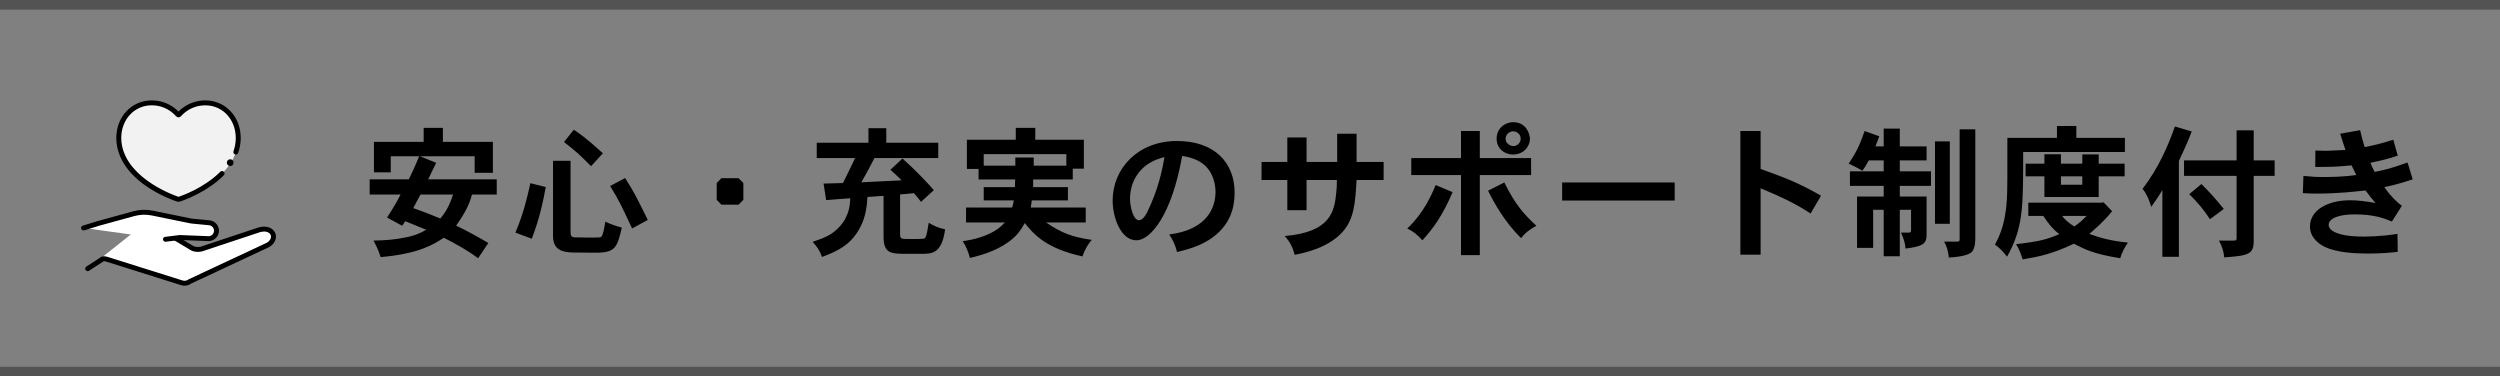 <svg width="259" height="39" viewBox="0 0 259 39" fill="none" xmlns="http://www.w3.org/2000/svg">
<rect x="0" y="0" width="259" height="39" fill="#808080" stroke="none"/>
<path d="M46.932 20.157H43.566C43.36 20.541 43.094 21.013 42.814 21.559C43.67 21.854 44.703 22.253 45.618 22.637C46.149 22.017 46.577 21.293 46.932 20.157ZM38.297 18.578H42.356C42.74 17.78 43.094 17.028 43.419 16.186H40.481V17.854H38.74V14.696H43.891V13.249H45.884V14.696H51.064V17.899H49.175V16.186H43.507L45.19 16.865C45.072 17.116 44.481 18.297 44.363 18.578H51.463V20.157H48.895C48.659 21.057 48.275 21.928 47.256 23.375C48.275 23.847 49.825 24.718 50.592 25.175L49.529 26.755C48.526 25.987 47.212 25.249 45.972 24.629C44.969 25.293 43.463 26.282 39.434 26.637C39.271 26.105 39.005 25.485 38.696 24.924C39.906 24.895 40.836 24.851 42.149 24.57C42.651 24.467 43.271 24.319 44.157 23.803C43.404 23.493 42.607 23.168 41.987 22.917L41.662 23.389L40.098 22.533C40.644 21.721 41.146 20.851 41.5 20.157H38.297V18.578ZM62.459 15.877L61.234 17.22C60.112 16.083 59.788 15.773 58.43 14.71L59.448 13.441C60.083 13.869 60.703 14.282 62.459 15.877ZM57.293 16.659H59.109V24.009C59.109 24.6 59.256 24.6 59.965 24.6C60.319 24.6 60.998 24.6 61.396 24.614C62.12 24.614 62.194 24.6 62.297 24.526C62.489 24.334 62.607 23.581 62.71 22.961C63.286 23.242 63.832 23.419 64.422 23.581C63.935 25.662 63.743 26.179 61.721 26.179C61.205 26.179 60.378 26.164 59.847 26.164C58.681 26.164 57.293 26.164 57.293 24.467V16.659ZM67.109 22.784L65.485 23.67C64.378 21.308 64.23 20.939 63.212 19.271L64.762 18.445C65.677 19.876 65.942 20.408 67.109 22.784ZM54.946 18.976L56.54 19.375C56.053 22.061 55.611 23.33 55.094 24.733L53.397 24.098C53.869 22.961 54.371 21.648 54.946 18.976ZM74.74 18.459H76.511L77.013 18.961V20.703L76.511 21.205H74.74L74.252 20.703V18.961L74.74 18.459ZM89.972 13.279H91.817V14.784H97.204V16.378H90.592C89.957 17.618 89.721 18.031 89.234 18.887C89.883 18.858 92.806 18.71 93.411 18.681C93.012 18.297 92.629 17.913 92.245 17.589L93.499 16.423C94.828 17.603 96.127 18.976 96.747 19.699L95.418 20.91C95.212 20.629 94.946 20.305 94.68 20.009C94.237 20.068 93.736 20.098 93.249 20.142V24.113C93.249 24.747 93.263 24.762 94.237 24.762C95.743 24.762 95.758 24.747 95.846 24.644C96.009 24.452 96.127 23.625 96.215 23.079C96.747 23.404 97.263 23.625 97.913 23.758C97.573 26.297 96.555 26.297 95.418 26.297H93.927C92.215 26.297 91.536 26.238 91.536 24.452V20.29C90.975 20.319 90.385 20.378 89.868 20.408C89.795 21.456 89.706 22.828 88.673 24.275C88.023 25.19 87.123 25.913 85.16 26.622C84.953 26.017 84.658 25.559 84.186 25.057C85.381 24.644 86.223 24.363 87.064 23.389C87.713 22.651 88.082 21.662 88.082 20.541C87.33 20.6 86.503 20.644 85.588 20.733L85.322 19.02C86.031 18.991 86.828 18.976 87.33 18.961C87.773 18.09 88.378 16.836 88.584 16.378H84.614V14.784H89.972V13.279ZM110.473 15.965H101.913V17.161H105.189V16.319H107.093V17.161H110.473V15.965ZM105.234 13.249H107.256V14.474H112.289V17.471H111.138V18.592H107.034V19.389H110.636V20.762H106.887C106.872 21.013 106.828 21.264 106.783 21.5H112.481V23.05H108.378C109.972 24.142 111.123 24.57 113.115 24.851C112.687 25.308 112.363 25.928 112.141 26.563C108.437 25.751 107.138 24.334 106.164 23.109C105.691 23.98 105.307 24.393 104.953 24.688C103.713 25.795 102.001 26.371 100.481 26.725C100.333 26.105 100.068 25.5 99.743 24.983C101.057 24.806 102.031 24.467 102.724 24.098C103.108 23.921 103.551 23.64 104.112 23.05H100.082V21.5H104.85C104.938 21.279 104.983 21.043 105.027 20.762H101.913V19.389H105.145C105.145 19.109 105.16 18.858 105.175 18.592H101.381V17.5H100.171V14.474H105.234V13.249ZM120.643 16.275C120.008 16.437 118.636 16.806 117.735 18.223C117.366 18.784 117.071 19.625 117.071 20.57C117.071 21.485 117.425 22.814 117.986 22.814C118.444 22.814 118.754 22.149 118.857 21.972C120.038 19.522 120.407 17.589 120.643 16.275ZM121.942 26.105C121.78 25.441 121.484 24.791 121.13 24.29C125.145 23.788 125.927 21.426 125.927 19.876C125.927 18.976 125.617 18.046 125.145 17.485C124.569 16.747 123.669 16.334 122.473 16.157C121.396 22.253 119.197 24.895 117.735 24.895C116.141 24.895 115.27 22.578 115.27 20.777C115.27 17.471 117.868 14.607 121.942 14.607C125.824 14.607 127.905 16.851 127.905 19.95C127.905 21.412 127.536 23.404 125.233 24.865C124.54 25.293 123.639 25.721 121.942 26.105ZM138.532 13.854H140.54V16.777H143.344V18.651H140.54C140.407 20.969 140.303 22.696 139.064 24.053C137.588 25.677 135.226 26.179 134.134 26.4C133.957 25.736 133.676 25.057 133.086 24.452C137.927 24.053 138.252 21.84 138.444 19.891C138.473 19.581 138.503 19.242 138.503 18.651H135.359V21.78H133.366V18.651H130.695V16.777H133.366V14.238H135.359V16.777H138.532V13.854ZM155.979 14.371C155.979 14.961 156.613 15.139 156.761 15.139C157.174 15.139 157.543 14.814 157.543 14.371C157.543 13.869 157.1 13.603 156.761 13.603C156.333 13.603 155.979 13.972 155.979 14.371ZM156.761 12.659C158.148 12.659 158.488 13.899 158.502 14.371C158.502 15.183 157.838 16.009 156.746 16.009C155.86 16.009 155.049 15.389 155.049 14.371C155.049 13.352 155.831 12.674 156.761 12.659ZM151.359 13.574H153.307V16.378H158.621V18.135H153.307V26.43H151.359V18.135H146.207V16.378H151.359V13.574ZM148.731 19.168L150.488 19.906C149.499 22.223 148.584 23.552 147.359 24.895C146.931 24.393 146.385 23.95 145.794 23.67C147.477 22.105 148.348 20.127 148.731 19.168ZM154.163 19.758L155.846 18.902C157.012 21.264 157.956 22.268 159.167 23.389C158.547 23.714 157.942 24.172 157.587 24.673C155.905 23.02 154.842 21.116 154.163 19.758ZM161.838 18.902H173.499V20.777H161.838V18.902ZM180.303 13.574H182.399V17.5C184.642 18.312 186.237 18.873 188.657 20.275L187.58 22.12C185.956 21.057 184.554 20.408 182.399 19.507V26.386H180.303V13.574ZM195.152 13.323H196.819V15.168H199.594V16.614H196.819V17.751H200.052V19.256H196.819V20.363H199.594V24.363C199.594 25.338 199.033 25.544 197.41 25.751C197.38 25.249 197.247 24.762 196.938 24.098H197.779C197.926 24.098 197.985 24.024 197.985 23.862V21.736H196.819V26.548H195.152V21.736H194.059V25.677H192.391V20.363H195.152V19.256H191.653V17.751H195.152V16.614H193.602C193.439 16.91 193.233 17.308 192.938 17.692C192.436 17.382 192.022 17.175 191.521 16.954C192.48 15.522 192.731 14.814 193.174 13.574L194.694 14.12C194.561 14.445 194.414 14.843 194.295 15.168H195.152V13.323ZM203.019 13.397H204.642V24.629C204.642 25.042 204.613 25.721 204.303 26.076C203.904 26.518 202.65 26.637 201.897 26.681C201.853 26.061 201.69 25.544 201.41 25.028H202.797C202.945 25.028 203.019 24.954 203.019 24.821V13.397ZM200.465 14.651H202V23.183H200.465V14.651ZM215.727 18.268H213.513V19.138H215.727V18.268ZM211.801 15.98H213.513V16.954H215.727V15.995H217.424V16.954H220.111V18.268H217.424V20.408H211.801V18.268H209.853V16.954H211.801V15.98ZM216.17 22.371H213.646C213.852 22.696 214.413 23.183 214.9 23.463C215.506 23.035 215.609 22.932 216.17 22.371ZM217.749 20.998L217.926 20.954L218.812 21.884C217.926 22.991 216.923 23.832 216.45 24.231C217.675 24.688 218.827 24.969 220.45 25.131C220.111 25.633 219.816 26.179 219.653 26.755C216.878 26.297 216.037 25.854 214.856 25.249C212.642 26.297 211.255 26.592 209.543 26.873C209.38 26.327 209.188 25.81 208.864 25.293C211.358 25.013 212.111 24.777 213.336 24.26C212.642 23.699 212.303 23.286 211.683 22.371H210.133V20.998H217.749ZM213.1 13.057H215.107V14.282H220.14V15.744H209.602C209.602 21.603 209.602 23.566 207.934 26.592C207.565 26.105 207.151 25.677 206.679 25.338C207.21 24.319 207.889 23.035 207.948 19.655C207.963 19.227 207.963 18.681 207.963 14.282H213.1V13.057ZM225.734 16.674V26.607H224.022V19.685C223.683 20.275 223.269 20.865 222.871 21.426C222.664 20.762 222.413 20.098 221.97 19.567C223.668 17.338 224.627 15.065 225.321 13.102L227.063 13.618C226.694 14.637 226.177 15.714 225.734 16.674ZM231.712 13.5H233.483V16.614H235.653V18.223H233.483V24.969C233.483 26.327 232.967 26.489 230.428 26.666C230.384 26.076 230.192 25.471 229.882 24.924H231.476C231.638 24.924 231.712 24.851 231.712 24.703V18.223H226.266V16.614H231.712V13.5ZM226.812 20.113L228.066 19.065C228.952 19.936 229.66 20.747 230.384 21.648L228.952 22.71C228.362 21.78 227.653 20.954 226.812 20.113ZM242.443 13.854L244.509 13.485C244.627 14.046 244.804 14.696 244.981 15.242C245.69 15.109 246.885 14.829 247.948 14.474L248.406 16.127C247.638 16.393 246.871 16.6 245.572 16.865C245.705 17.19 245.882 17.574 246.015 17.81C247.195 17.574 247.653 17.456 249.424 16.836L249.955 18.578C248.804 18.976 247.668 19.256 247.018 19.389C247.712 20.378 248.302 20.924 248.834 21.323L247.8 22.947C246.944 22.592 245.882 22.209 243.948 22.209C242.369 22.209 241.247 22.592 241.247 23.316C241.247 23.581 241.527 24.511 244.908 24.511C245.217 24.511 245.557 24.496 245.926 24.482C246.546 24.452 247.313 24.393 248.376 24.231L248.406 26.09C247.491 26.194 246.62 26.267 245.203 26.267C243.904 26.267 242.015 26.149 240.849 25.574C240.317 25.323 239.313 24.659 239.313 23.463C239.313 21.795 241.099 20.747 243.476 20.747C244.288 20.747 245.07 20.851 246.103 21.028C245.778 20.659 245.395 20.186 245.07 19.729C244.051 19.847 242.192 20.054 240.125 20.054C239.727 20.054 239.24 20.054 238.575 20.009L238.635 18.223C239.623 18.327 240.111 18.341 240.539 18.341C241.734 18.341 242.93 18.297 244.11 18.135C243.978 17.869 243.801 17.5 243.623 17.131C241.911 17.293 241.498 17.293 239.86 17.293L239.874 15.596C240.361 15.611 240.716 15.626 240.996 15.626C241.129 15.626 242.457 15.566 242.989 15.537C242.826 15.079 242.634 14.445 242.443 13.854Z" fill="black"/>
<path d="M15.264 22.926L19.906 25.704C20.194 25.876 20.651 25.863 20.863 25.804L26.862 23.809C27.399 23.656 27.92 23.725 28.201 24.093C28.403 24.362 28.371 24.683 28.21 24.961C28.087 25.167 27.891 25.32 27.67 25.423L19.679 29.16C19.433 29.344 19.108 29.394 18.814 29.291L11.076 26.856C10.946 26.812 10.811 26.793 10.675 26.809L9.094 27.836" fill="white"/>
<path d="M19.118 29.499C18.995 29.499 18.875 29.478 18.755 29.437L11.02 27.002C10.922 26.968 10.821 26.952 10.72 26.959L9.173 27.964C9.101 28.01 9.003 27.992 8.956 27.92C8.908 27.848 8.927 27.751 9 27.704L10.581 26.677C10.603 26.665 10.625 26.656 10.65 26.653C10.805 26.637 10.969 26.656 11.118 26.709L18.853 29.144C19.102 29.231 19.371 29.19 19.576 29.034C19.585 29.028 19.595 29.022 19.604 29.019L27.595 25.282C27.744 25.213 27.946 25.089 28.066 24.883C28.135 24.764 28.274 24.461 28.066 24.186C27.848 23.899 27.409 23.812 26.898 23.959L20.904 25.95C20.643 26.022 20.141 26.031 19.816 25.835L15.173 23.056C15.101 23.013 15.075 22.916 15.12 22.844C15.164 22.772 15.261 22.747 15.334 22.791L19.977 25.569C20.21 25.71 20.611 25.707 20.813 25.654L26.803 23.662C27.453 23.478 28.015 23.603 28.315 23.999C28.536 24.293 28.545 24.68 28.334 25.039C28.204 25.257 27.993 25.438 27.725 25.563L19.746 29.293C19.56 29.431 19.336 29.499 19.109 29.499H19.118Z" fill="black" stroke="black" stroke-width="0.2"/>
<path d="M8.656 23.615L10.259 23.122L13.861 22.135C14.486 21.964 15.142 21.942 15.776 22.073L19.769 22.891C19.797 22.897 19.829 22.9 19.857 22.903L21.669 23.078C22.145 23.125 22.486 23.559 22.41 24.027C22.347 24.423 22.003 24.717 21.599 24.723L18.633 24.604L17.14 24.789" fill="white"/>
<path d="M17.142 24.941C17.063 24.941 16.997 24.885 16.987 24.807C16.978 24.723 17.038 24.645 17.123 24.635L18.616 24.451L21.611 24.57C21.933 24.567 22.211 24.329 22.261 24.005C22.29 23.82 22.242 23.639 22.129 23.49C22.012 23.343 21.848 23.252 21.658 23.234L19.847 23.059C19.812 23.056 19.777 23.049 19.743 23.043L15.747 22.225C15.138 22.1 14.5 22.122 13.904 22.285L10.303 23.274L8.703 23.767C8.621 23.792 8.532 23.749 8.507 23.664C8.482 23.58 8.526 23.496 8.611 23.471L10.214 22.978L13.822 21.988C14.466 21.81 15.157 21.788 15.813 21.922L19.806 22.74C19.828 22.744 19.853 22.75 19.878 22.75L21.69 22.924C21.965 22.95 22.208 23.084 22.378 23.299C22.545 23.515 22.615 23.78 22.574 24.051C22.498 24.523 22.094 24.872 21.608 24.879L18.632 24.76L17.164 24.944C17.164 24.944 17.151 24.944 17.145 24.944L17.142 24.941Z" fill="black" stroke="black" stroke-width="0.2"/>
<path d="M24.613 15.114C25.049 12.857 23.61 10.662 21.287 10.656C20.444 10.656 19.671 10.937 19.052 11.412C18.869 11.552 18.702 11.708 18.551 11.877C18.525 11.908 18.478 11.908 18.453 11.877C18.301 11.705 18.131 11.552 17.951 11.412C17.332 10.937 16.559 10.653 15.716 10.656C13.394 10.666 11.954 12.86 12.39 15.114C13.084 18.694 17.692 20.396 18.412 20.633C18.472 20.652 18.532 20.652 18.592 20.633C19.311 20.399 23.922 18.694 24.613 15.114Z" fill="#F2F2F2"/>
<path d="M18.498 20.804C18.451 20.804 18.404 20.798 18.36 20.782C17.81 20.602 12.96 18.913 12.23 15.145C12.177 14.867 12.148 14.586 12.148 14.308C12.148 12.145 13.679 10.506 15.709 10.5C16.567 10.5 17.369 10.772 18.038 11.29C18.202 11.418 18.356 11.555 18.492 11.702C18.628 11.555 18.782 11.418 18.947 11.29C19.619 10.775 20.421 10.5 21.266 10.5C23.308 10.506 24.839 12.145 24.839 14.308C24.839 14.586 24.811 14.867 24.757 15.145C24.713 15.367 24.656 15.591 24.58 15.807C24.552 15.888 24.463 15.932 24.381 15.903C24.299 15.875 24.255 15.788 24.284 15.707C24.353 15.504 24.41 15.295 24.451 15.086C24.501 14.826 24.526 14.567 24.526 14.308C24.526 12.323 23.132 10.818 21.279 10.812C20.493 10.812 19.758 11.062 19.142 11.536C18.965 11.674 18.801 11.824 18.659 11.983C18.574 12.079 18.413 12.079 18.325 11.983C18.18 11.82 18.019 11.671 17.842 11.533C17.227 11.059 16.491 10.809 15.718 10.809C13.856 10.815 12.461 12.32 12.461 14.305C12.461 14.564 12.486 14.826 12.537 15.082C13.244 18.735 18.243 20.411 18.454 20.483C18.483 20.492 18.508 20.492 18.533 20.483C18.801 20.395 21.206 19.574 22.892 17.864C22.952 17.801 23.053 17.801 23.116 17.864C23.179 17.923 23.179 18.023 23.116 18.085C21.377 19.849 18.906 20.692 18.631 20.782C18.587 20.798 18.54 20.804 18.492 20.804H18.498Z" fill="black" stroke="black" stroke-width="0.2"/>
<path d="M23.85 17.2C24.043 17.2 24.2 17.043 24.2 16.85C24.2 16.657 24.043 16.5 23.85 16.5C23.657 16.5 23.5 16.657 23.5 16.85C23.5 17.043 23.657 17.2 23.85 17.2Z" fill="black"/>
<path d="M0 0.5H259" stroke="#535353"/>
<path d="M0 38.5H259" stroke="#535353"/>
</svg>
